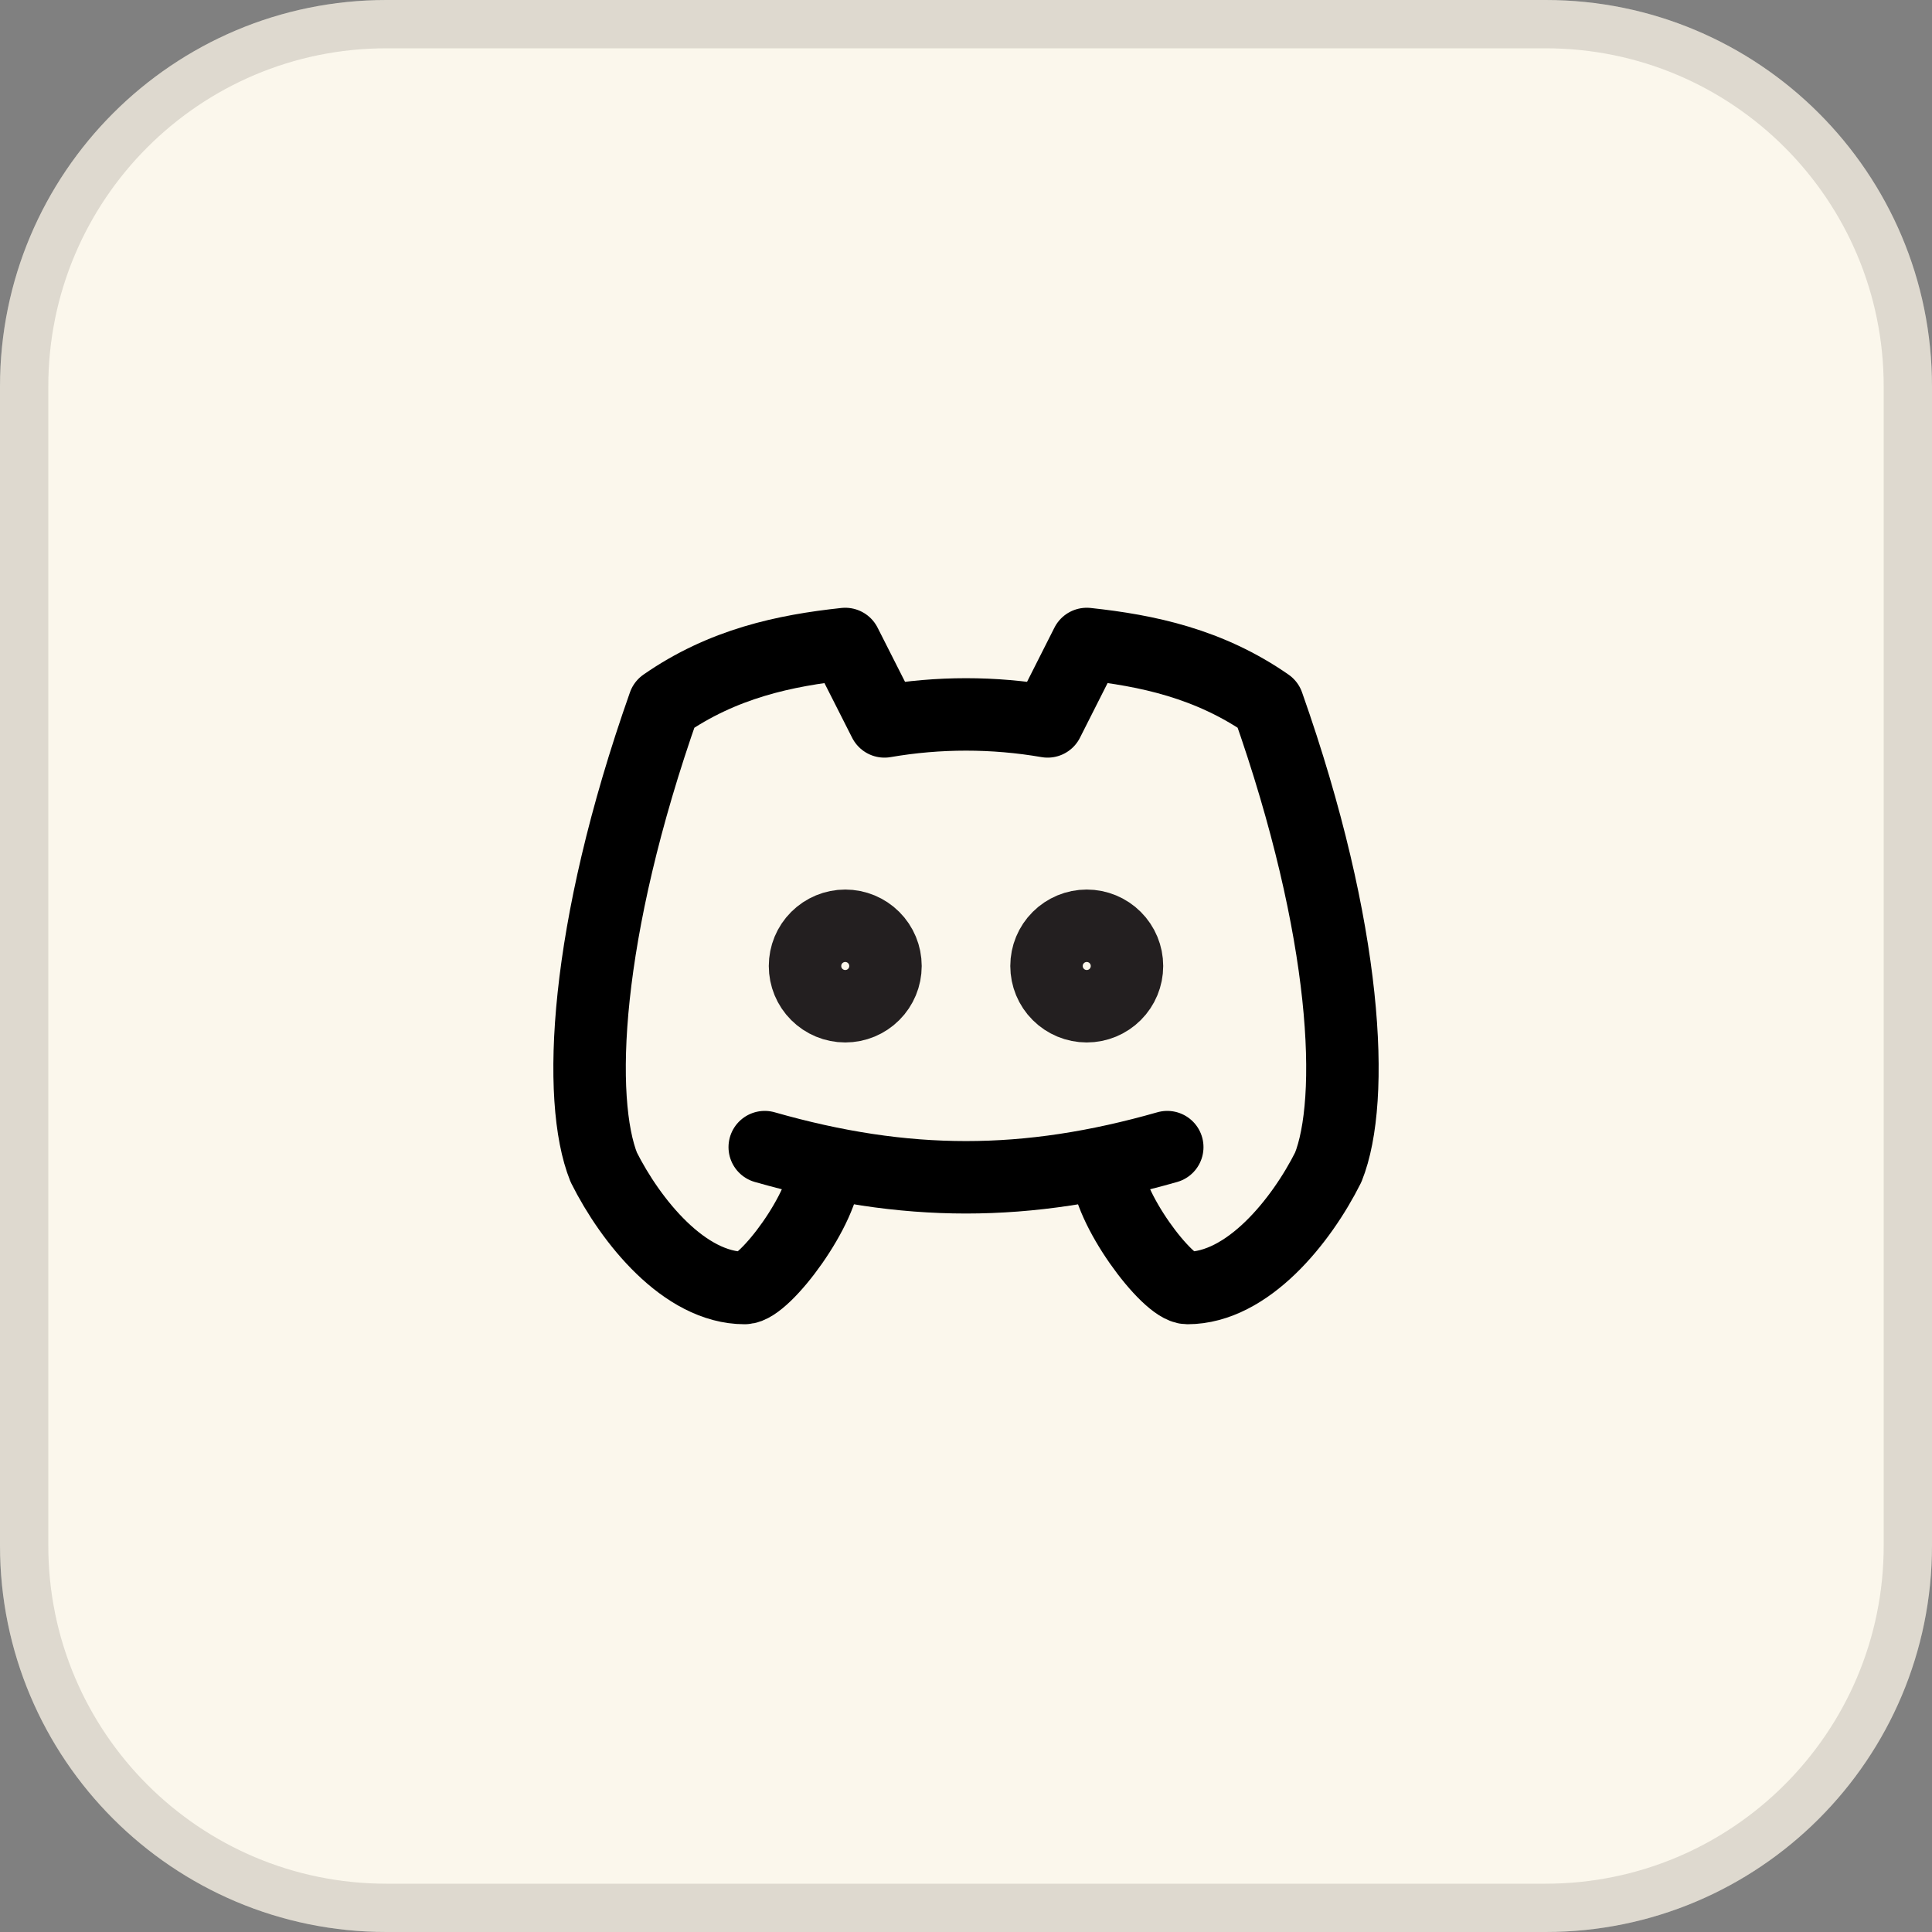 <svg width="40" height="40" viewBox="0 0 40 40" fill="none" xmlns="http://www.w3.org/2000/svg">
<rect x="0" y="0" width="40" height="40" fill="#808080" stroke="none"/>
<path d="M0 8C0 3.582 3.582 0 8 0H32C36.418 0 40 3.582 40 8V32C40 36.418 36.418 40 32 40H8C3.582 40 0 36.418 0 32V8Z" fill="#FBF7EC"/>
<path d="M8 0.5H32C36.142 0.5 39.5 3.858 39.5 8V32C39.5 36.142 36.142 39.5 32 39.5H8C3.858 39.5 0.5 36.142 0.5 32V8C0.5 3.858 3.858 0.5 8 0.5Z" stroke="#3A3328" stroke-opacity="0.15"/>
<g clip-path="url(#clip0_573_6408)">
<path d="M16.667 20C16.667 20.221 16.754 20.433 16.911 20.589C17.067 20.745 17.279 20.833 17.5 20.833C17.721 20.833 17.933 20.745 18.089 20.589C18.245 20.433 18.333 20.221 18.333 20C18.333 19.779 18.245 19.567 18.089 19.411C17.933 19.255 17.721 19.167 17.5 19.167C17.279 19.167 17.067 19.255 16.911 19.411C16.754 19.567 16.667 19.779 16.667 20Z" stroke="#231F20" stroke-width="1.5" stroke-linecap="round" stroke-linejoin="round"/>
<path d="M21.667 20C21.667 20.221 21.754 20.433 21.911 20.589C22.067 20.745 22.279 20.833 22.5 20.833C22.721 20.833 22.933 20.745 23.089 20.589C23.245 20.433 23.333 20.221 23.333 20C23.333 19.779 23.245 19.567 23.089 19.411C22.933 19.255 22.721 19.167 22.5 19.167C22.279 19.167 22.067 19.255 21.911 19.411C21.754 19.567 21.667 19.779 21.667 20Z" stroke="#231F20" stroke-width="1.5" stroke-linecap="round" stroke-linejoin="round"/>
<path d="M22.917 24.167C22.917 25 24.167 26.667 24.583 26.667C25.833 26.667 26.944 25.277 27.5 24.167C28.056 22.777 27.917 19.306 26.25 14.583C25.036 13.738 23.75 13.467 22.5 13.333L21.69 14.936C20.572 14.743 19.43 14.743 18.312 14.936L17.5 13.333C16.25 13.467 14.964 13.738 13.75 14.583C12.083 19.306 11.944 22.777 12.5 24.167C13.056 25.277 14.167 26.667 15.417 26.667C15.833 26.667 17.083 25 17.083 24.167" stroke="black" stroke-width="1.5" stroke-linecap="round" stroke-linejoin="round"/>
<path d="M15.833 23.75C18.75 24.583 21.25 24.583 24.167 23.75" stroke="black" stroke-width="1.5" stroke-linecap="round" stroke-linejoin="round"/>
</g>
<defs>
<clipPath id="clip0_573_6408">
<rect width="20" height="20" fill="white" transform="translate(10 10)"/>
</clipPath>
</defs>
</svg>
